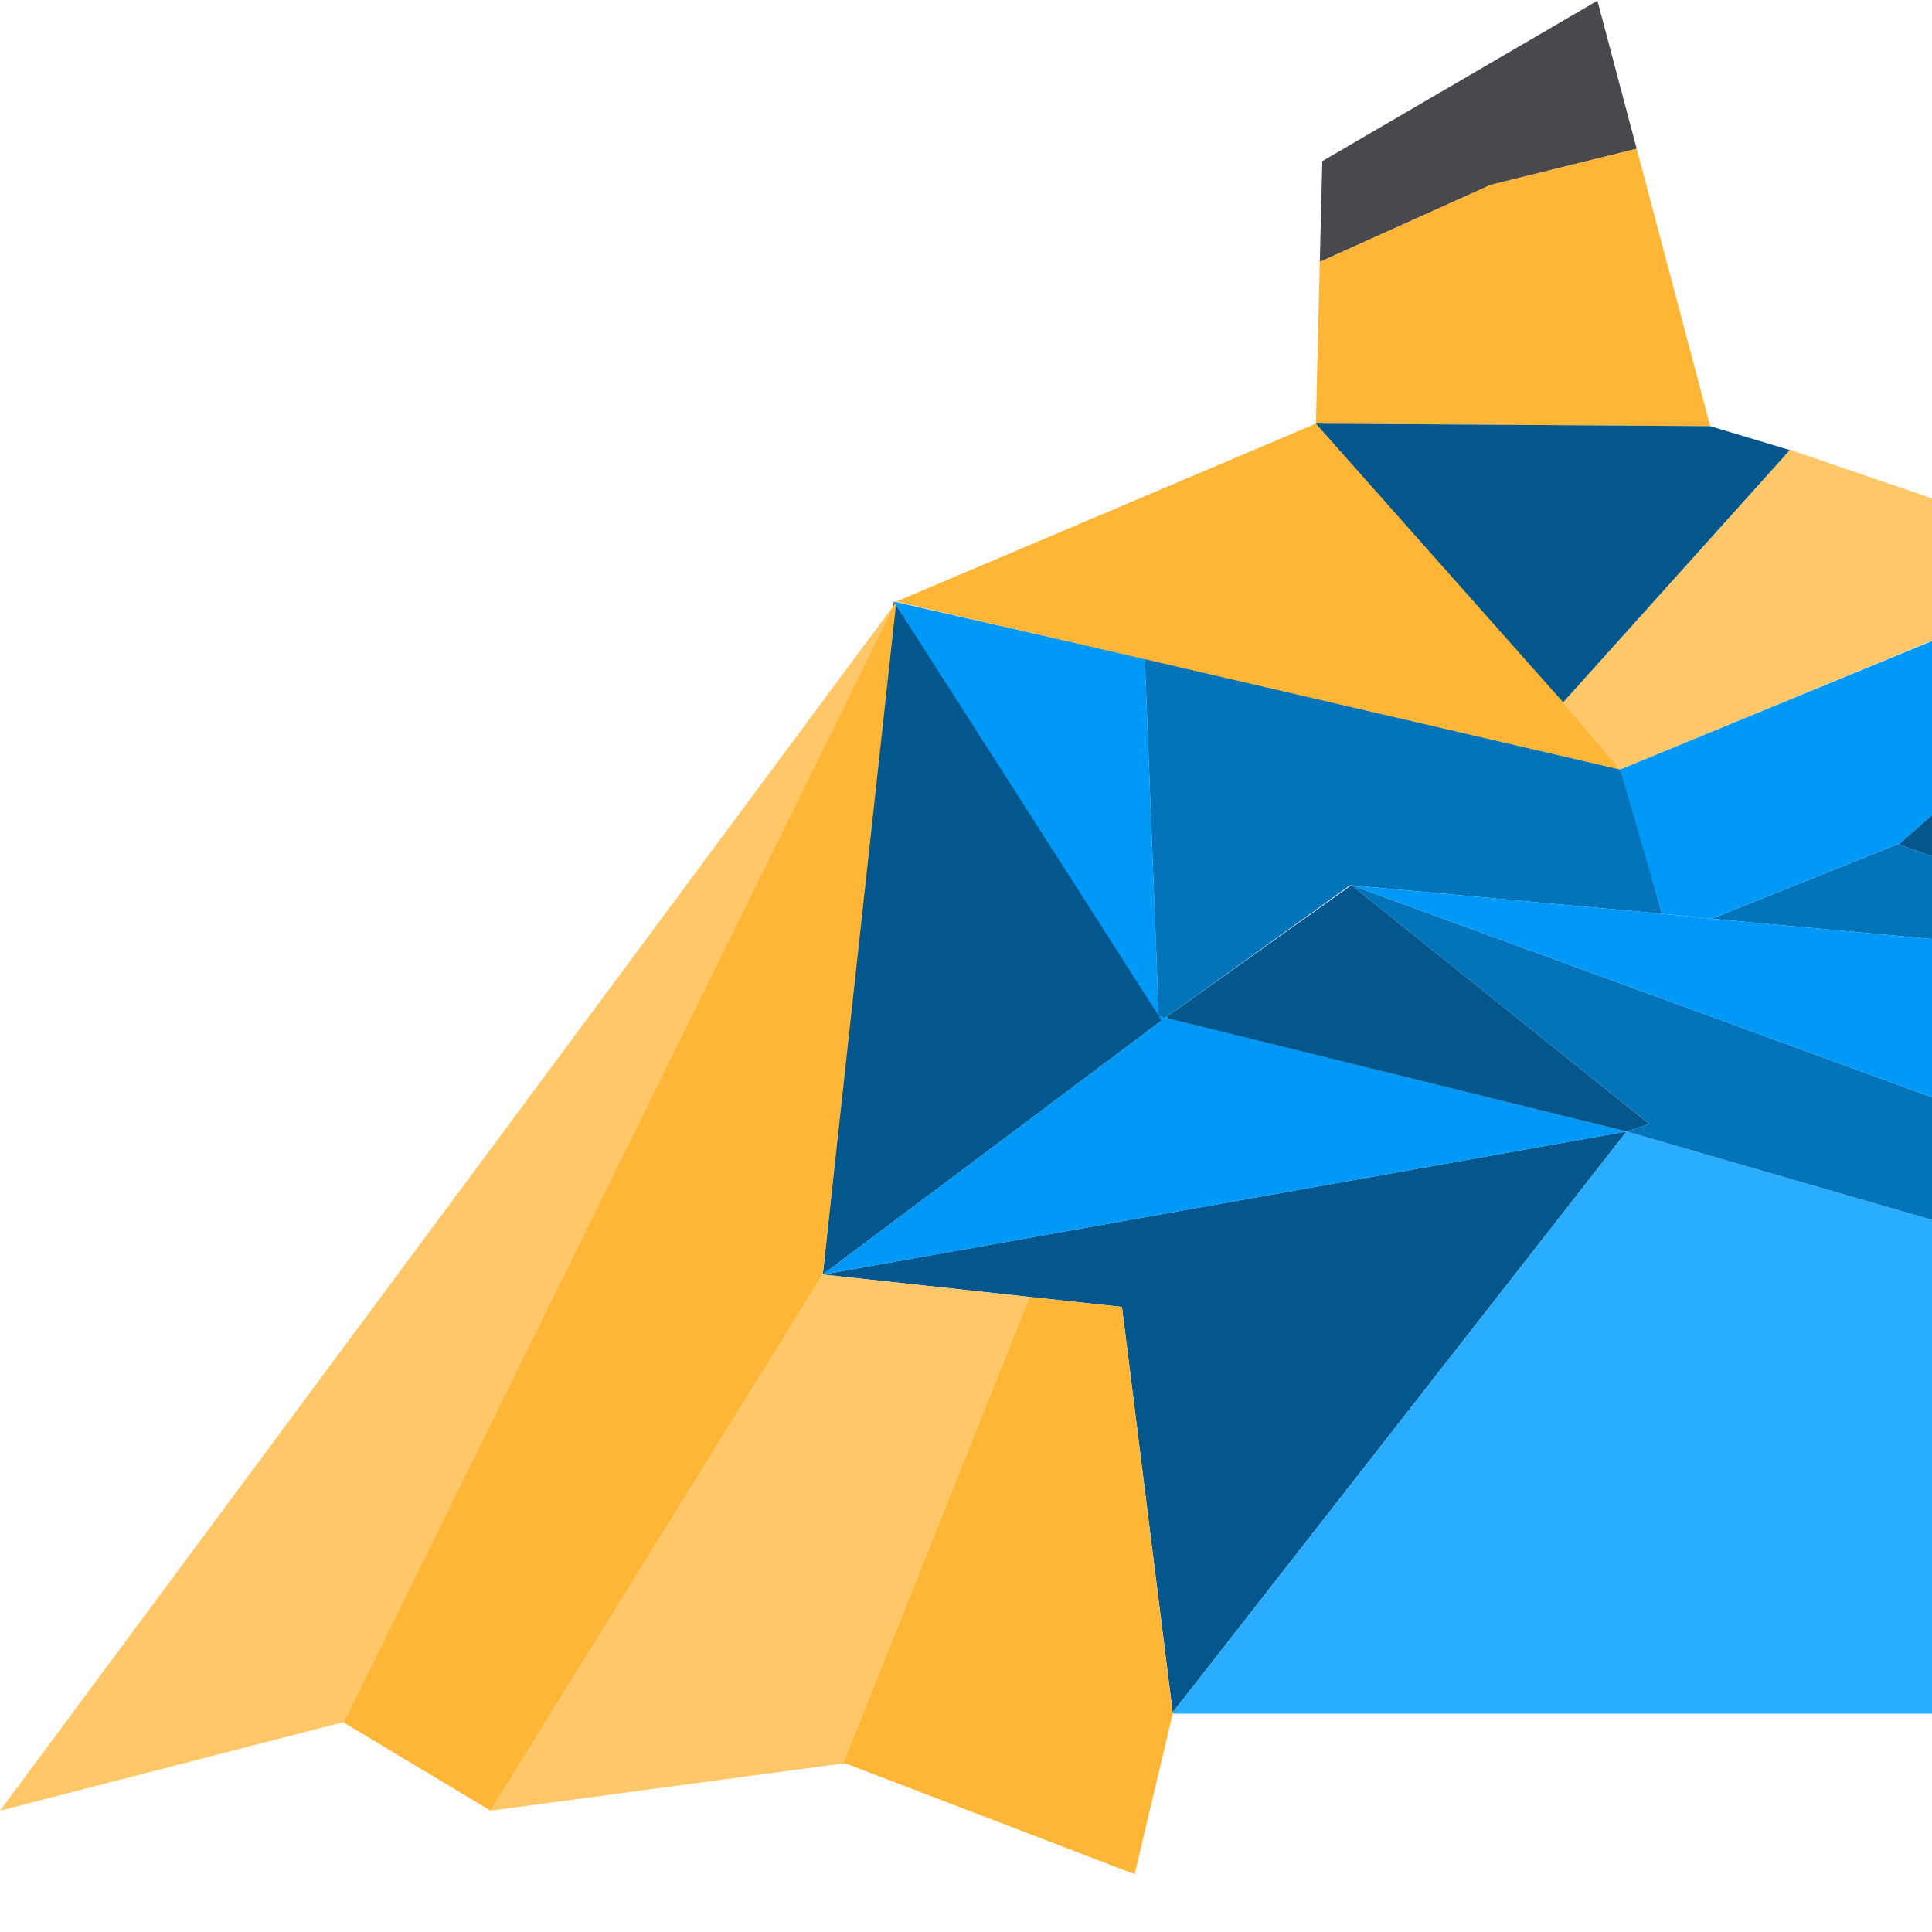 <svg xmlns="http://www.w3.org/2000/svg" viewBox="0 0 33 33" fill="none">
<path d="M27.783 19.327L20.031 29.25L19.164 22.323L14.054 21.77L27.783 19.327Z" fill="#03578C"/>
<path d="M19.922 17.372L14.054 21.77L15.267 10.275L19.922 17.372Z" fill="#03578C"/>
<path d="M19.792 17.351L15.267 10.275L19.554 11.252L19.792 17.351Z" fill="#0099F7"/>
<path d="M34.388 21.239H34.366L33.175 29.271H20.03V29.25L27.783 19.327L34.388 21.239Z" fill="#28ADFF"/>
<path d="M14.054 21.77L19.836 17.436L19.792 17.351L27.783 19.327L14.054 21.77Z" fill="#0099F7"/>
<path d="M23.062 15.12L19.922 17.372L19.792 17.351L19.554 11.252L27.675 13.143L27.696 13.122L28.389 15.608L23.062 15.12Z" fill="#0474BA"/>
<path d="M39 20.793L34.388 21.239L27.783 19.327L28.173 19.199L23.084 15.12L34.02 19.114L36.163 19.922L36.64 19.433L35.904 16.118L33.392 16.076L29.234 15.693L32.417 14.418L36.163 15.757L36.445 9.68L36.705 9.765L39 20.793Z" fill="#0474BA"/>
<path d="M36.639 19.433L36.163 19.922L34.019 19.114L33.391 16.076L35.903 16.118L36.639 19.433Z" fill="#03578C"/>
<path d="M27.956 2.541L25.466 3.157L22.543 4.474L22.586 2.753L27.285 0.012L27.956 2.541Z" fill="#49484D"/>
<path d="M29.212 7.279L22.477 7.236L22.543 4.474L25.466 3.157L27.956 2.541L29.212 7.279Z" fill="#FFB536"/>
<path d="M15.267 10.339L5.868 29.42H5.847L0 30.928L15.267 10.339Z" fill="#FFC767"/>
<path d="M15.31 10.275L14.054 21.77L8.38 30.928L5.868 29.42L15.267 10.339L15.31 10.275Z" fill="#FFB536"/>
<path d="M17.584 22.153L14.4 30.121L8.38 30.928L14.054 21.77L17.584 22.153Z" fill="#FFC767"/>
<path d="M20.031 29.271L19.381 32.012L14.444 30.121H14.4L17.584 22.153L19.164 22.323L20.031 29.271Z" fill="#FFB536"/>
<path d="M27.675 13.143L15.31 10.275L22.477 7.236H22.586L26.7 11.996L27.675 13.143Z" fill="#FFB536"/>
<path d="M36.228 9.616H36.207L27.675 13.143L26.7 11.996L30.576 7.683L36.228 9.616Z" fill="#FFC767"/>
<path d="M30.576 7.683L26.7 11.996L22.477 7.236L29.212 7.279L30.555 7.683H30.576Z" fill="#03578C"/>
<path d="M36.206 9.616L34.972 12.187L32.439 14.418H32.417L29.234 15.693L28.389 15.608L27.675 13.143L36.185 9.637L36.206 9.616Z" fill="#0099F7"/>
<path d="M28.172 19.199L27.783 19.327L19.944 17.393L19.922 17.372L23.084 15.12L28.172 19.199Z" fill="#03578C"/>
<path d="M34.02 19.114L23.084 15.12H23.062L28.389 15.608L29.234 15.693L33.392 16.076L34.02 19.114Z" fill="#0099F7"/>
<path d="M36.445 9.68L36.163 15.757L32.417 14.418H32.439L34.972 12.187L36.207 9.616H36.228L36.445 9.68Z" fill="#03578C"/>
</svg>